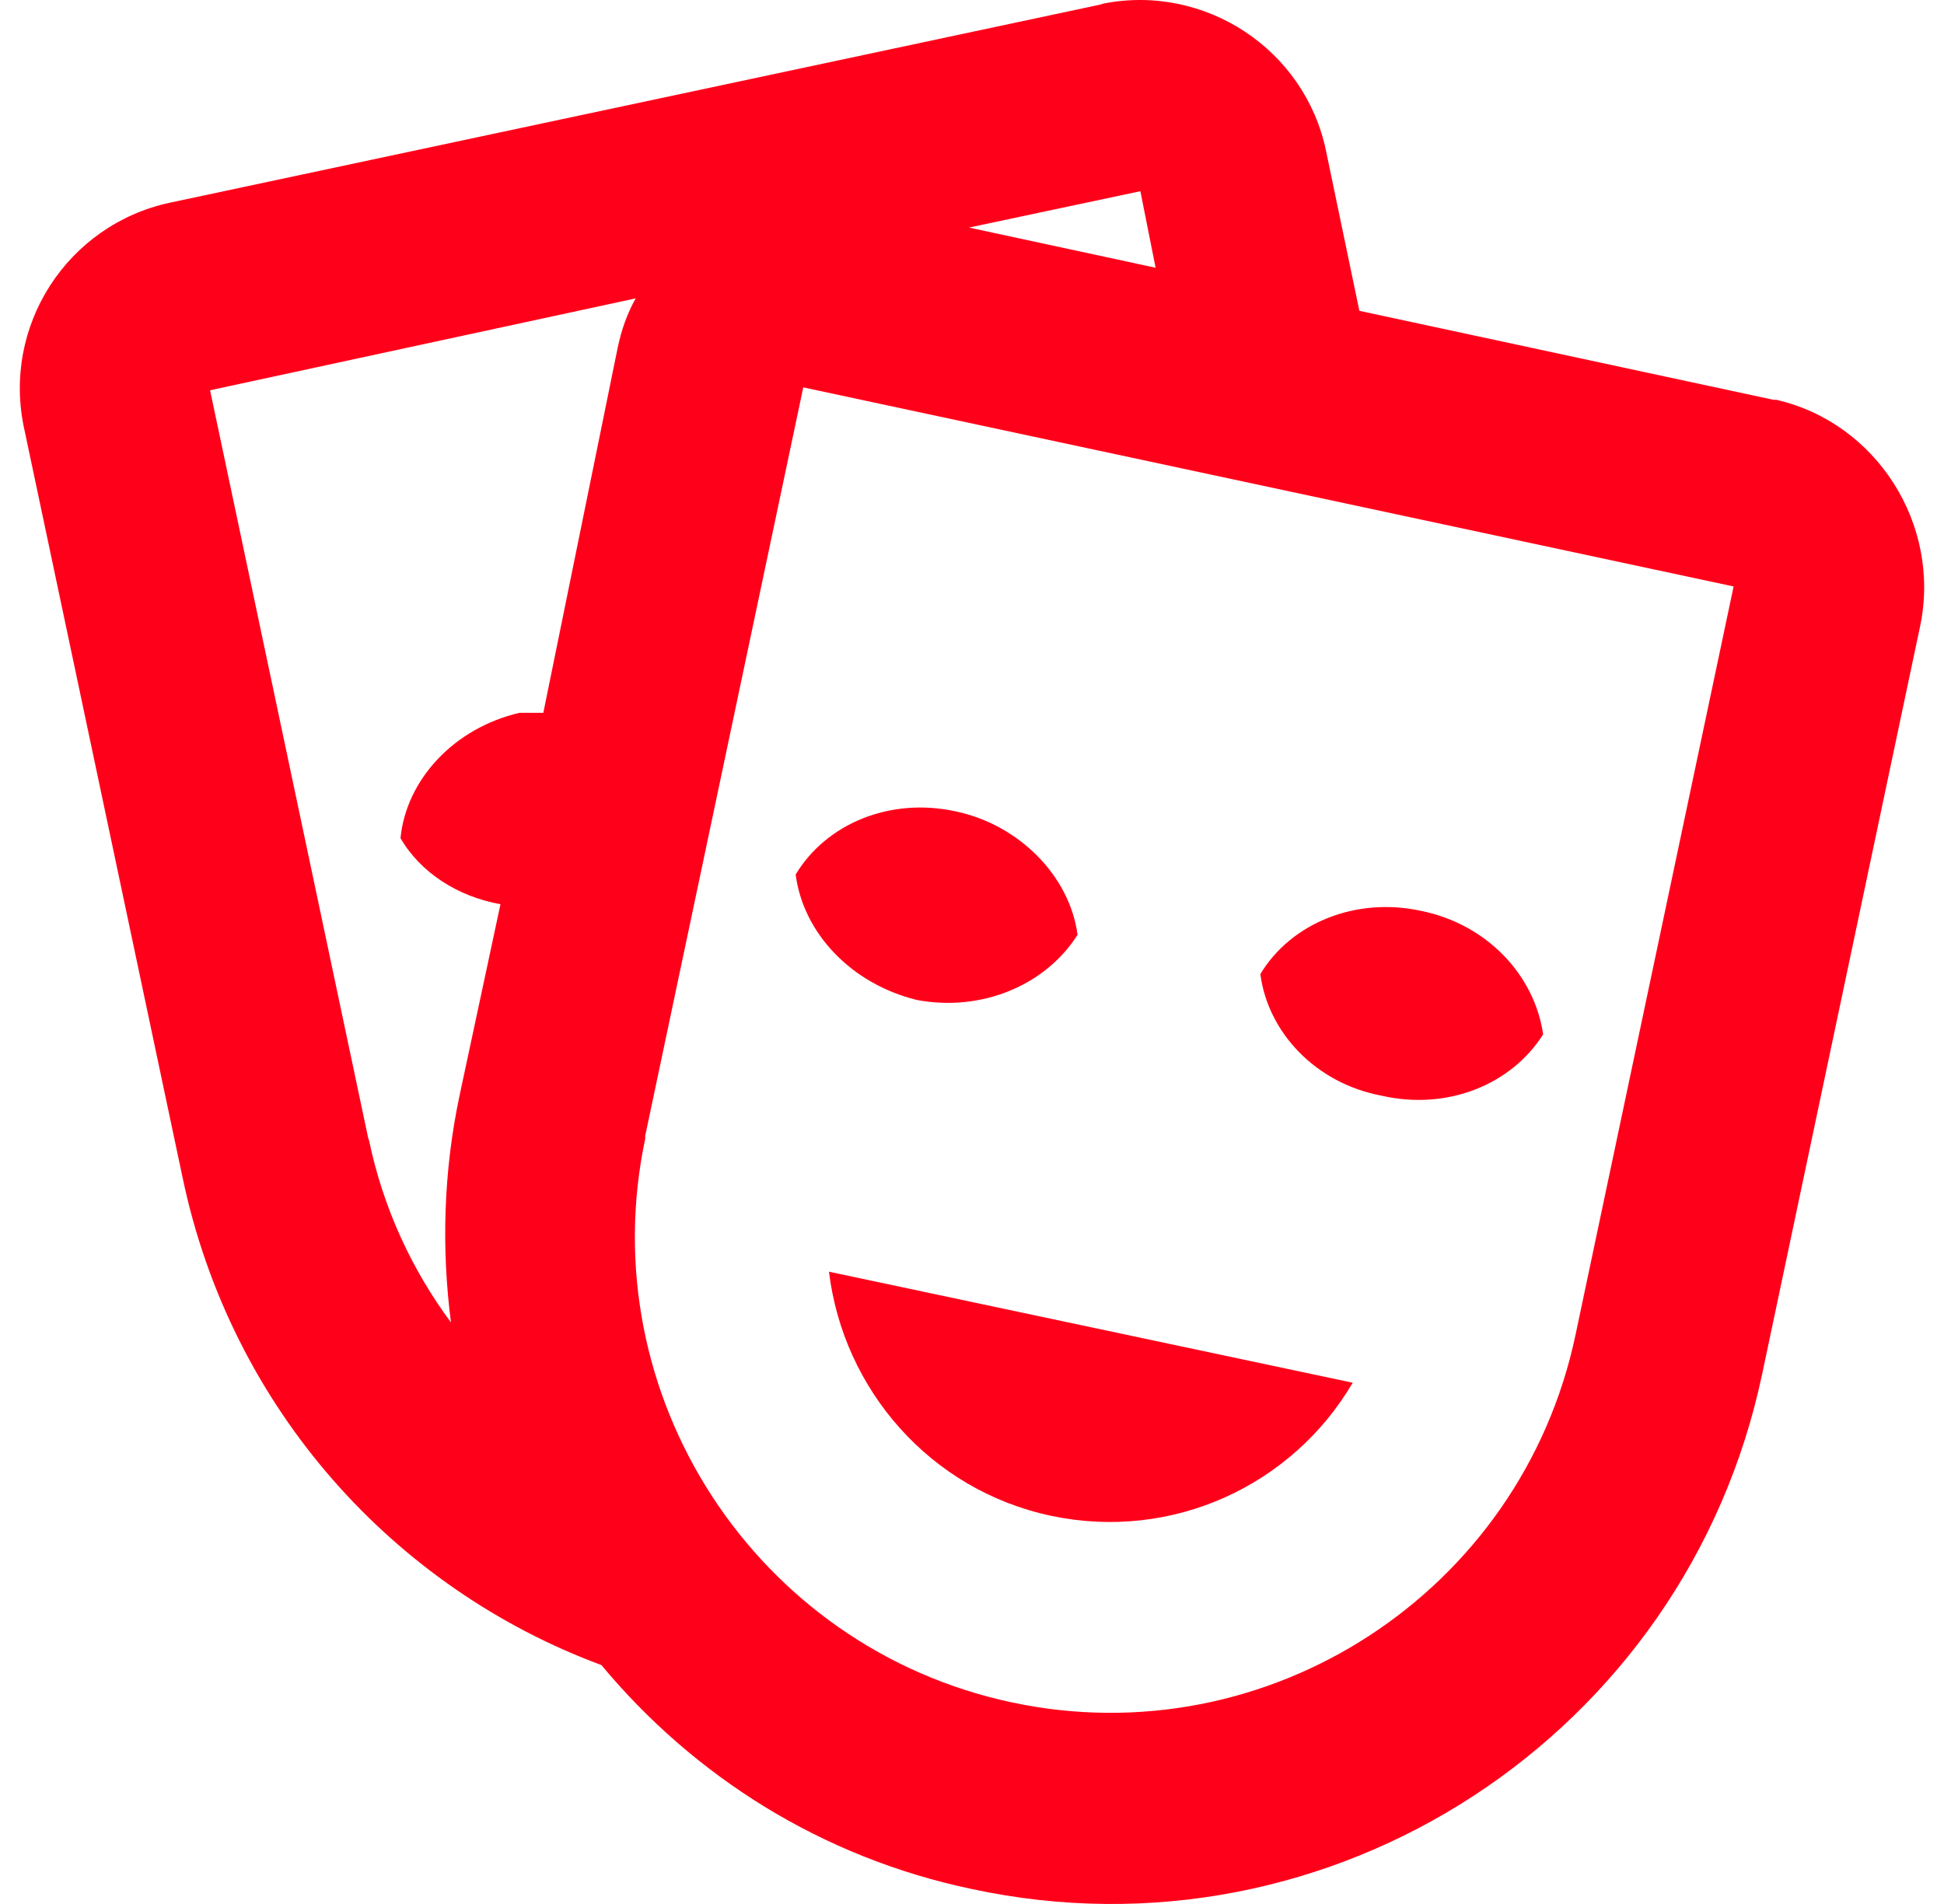 <svg width="49" height="48" viewBox="0 0 49 48" fill="none" xmlns="http://www.w3.org/2000/svg">
<path d="M15.159 41.977C9.951 40.047 5.823 35.535 4.599 29.672L0.614 10.828C0.038 8.222 1.694 5.664 4.287 5.109L27.736 0.115L27.808 0.091C30.376 -0.416 32.896 1.249 33.424 3.807L34.264 7.836L44.705 10.08H44.777C47.297 10.659 48.929 13.216 48.401 15.774L44.416 34.642C42.496 43.738 33.568 49.577 24.496 47.623C20.703 46.827 17.487 44.776 15.159 41.977ZM43.697 14.785L20.247 9.766L16.263 28.634V28.707C14.895 35.173 19.047 41.543 25.504 42.918C31.96 44.293 38.344 40.143 39.712 33.653L43.697 14.785ZM34.096 34.859C32.584 37.441 29.56 38.864 26.488 38.213C23.439 37.562 21.255 35.028 20.895 32.06L34.096 34.859ZM16.023 7.522L5.295 9.839L9.279 28.683L9.303 28.755C9.663 30.468 10.383 32.012 11.367 33.339C11.127 31.481 11.175 29.551 11.583 27.621L12.615 22.795C11.535 22.602 10.599 21.999 10.095 21.13C10.239 19.659 11.439 18.356 13.095 17.97C13.287 17.97 13.455 17.97 13.695 17.97L15.567 8.777C15.663 8.318 15.807 7.908 16.023 7.522ZM31.768 24.557C32.536 23.278 34.168 22.602 35.824 22.964C37.48 23.302 38.68 24.581 38.896 26.077C38.104 27.331 36.496 28.007 34.816 27.621C33.16 27.307 31.96 26.028 31.768 24.557ZM20.055 22.047C20.823 20.768 22.431 20.093 24.088 20.455C25.696 20.793 26.968 22.096 27.16 23.567C26.368 24.822 24.76 25.522 23.104 25.208C21.447 24.798 20.247 23.519 20.055 22.047ZM24.424 5.737L29.128 6.75L28.744 4.82L24.424 5.737Z" fill="#FF001A"/>
</svg>
